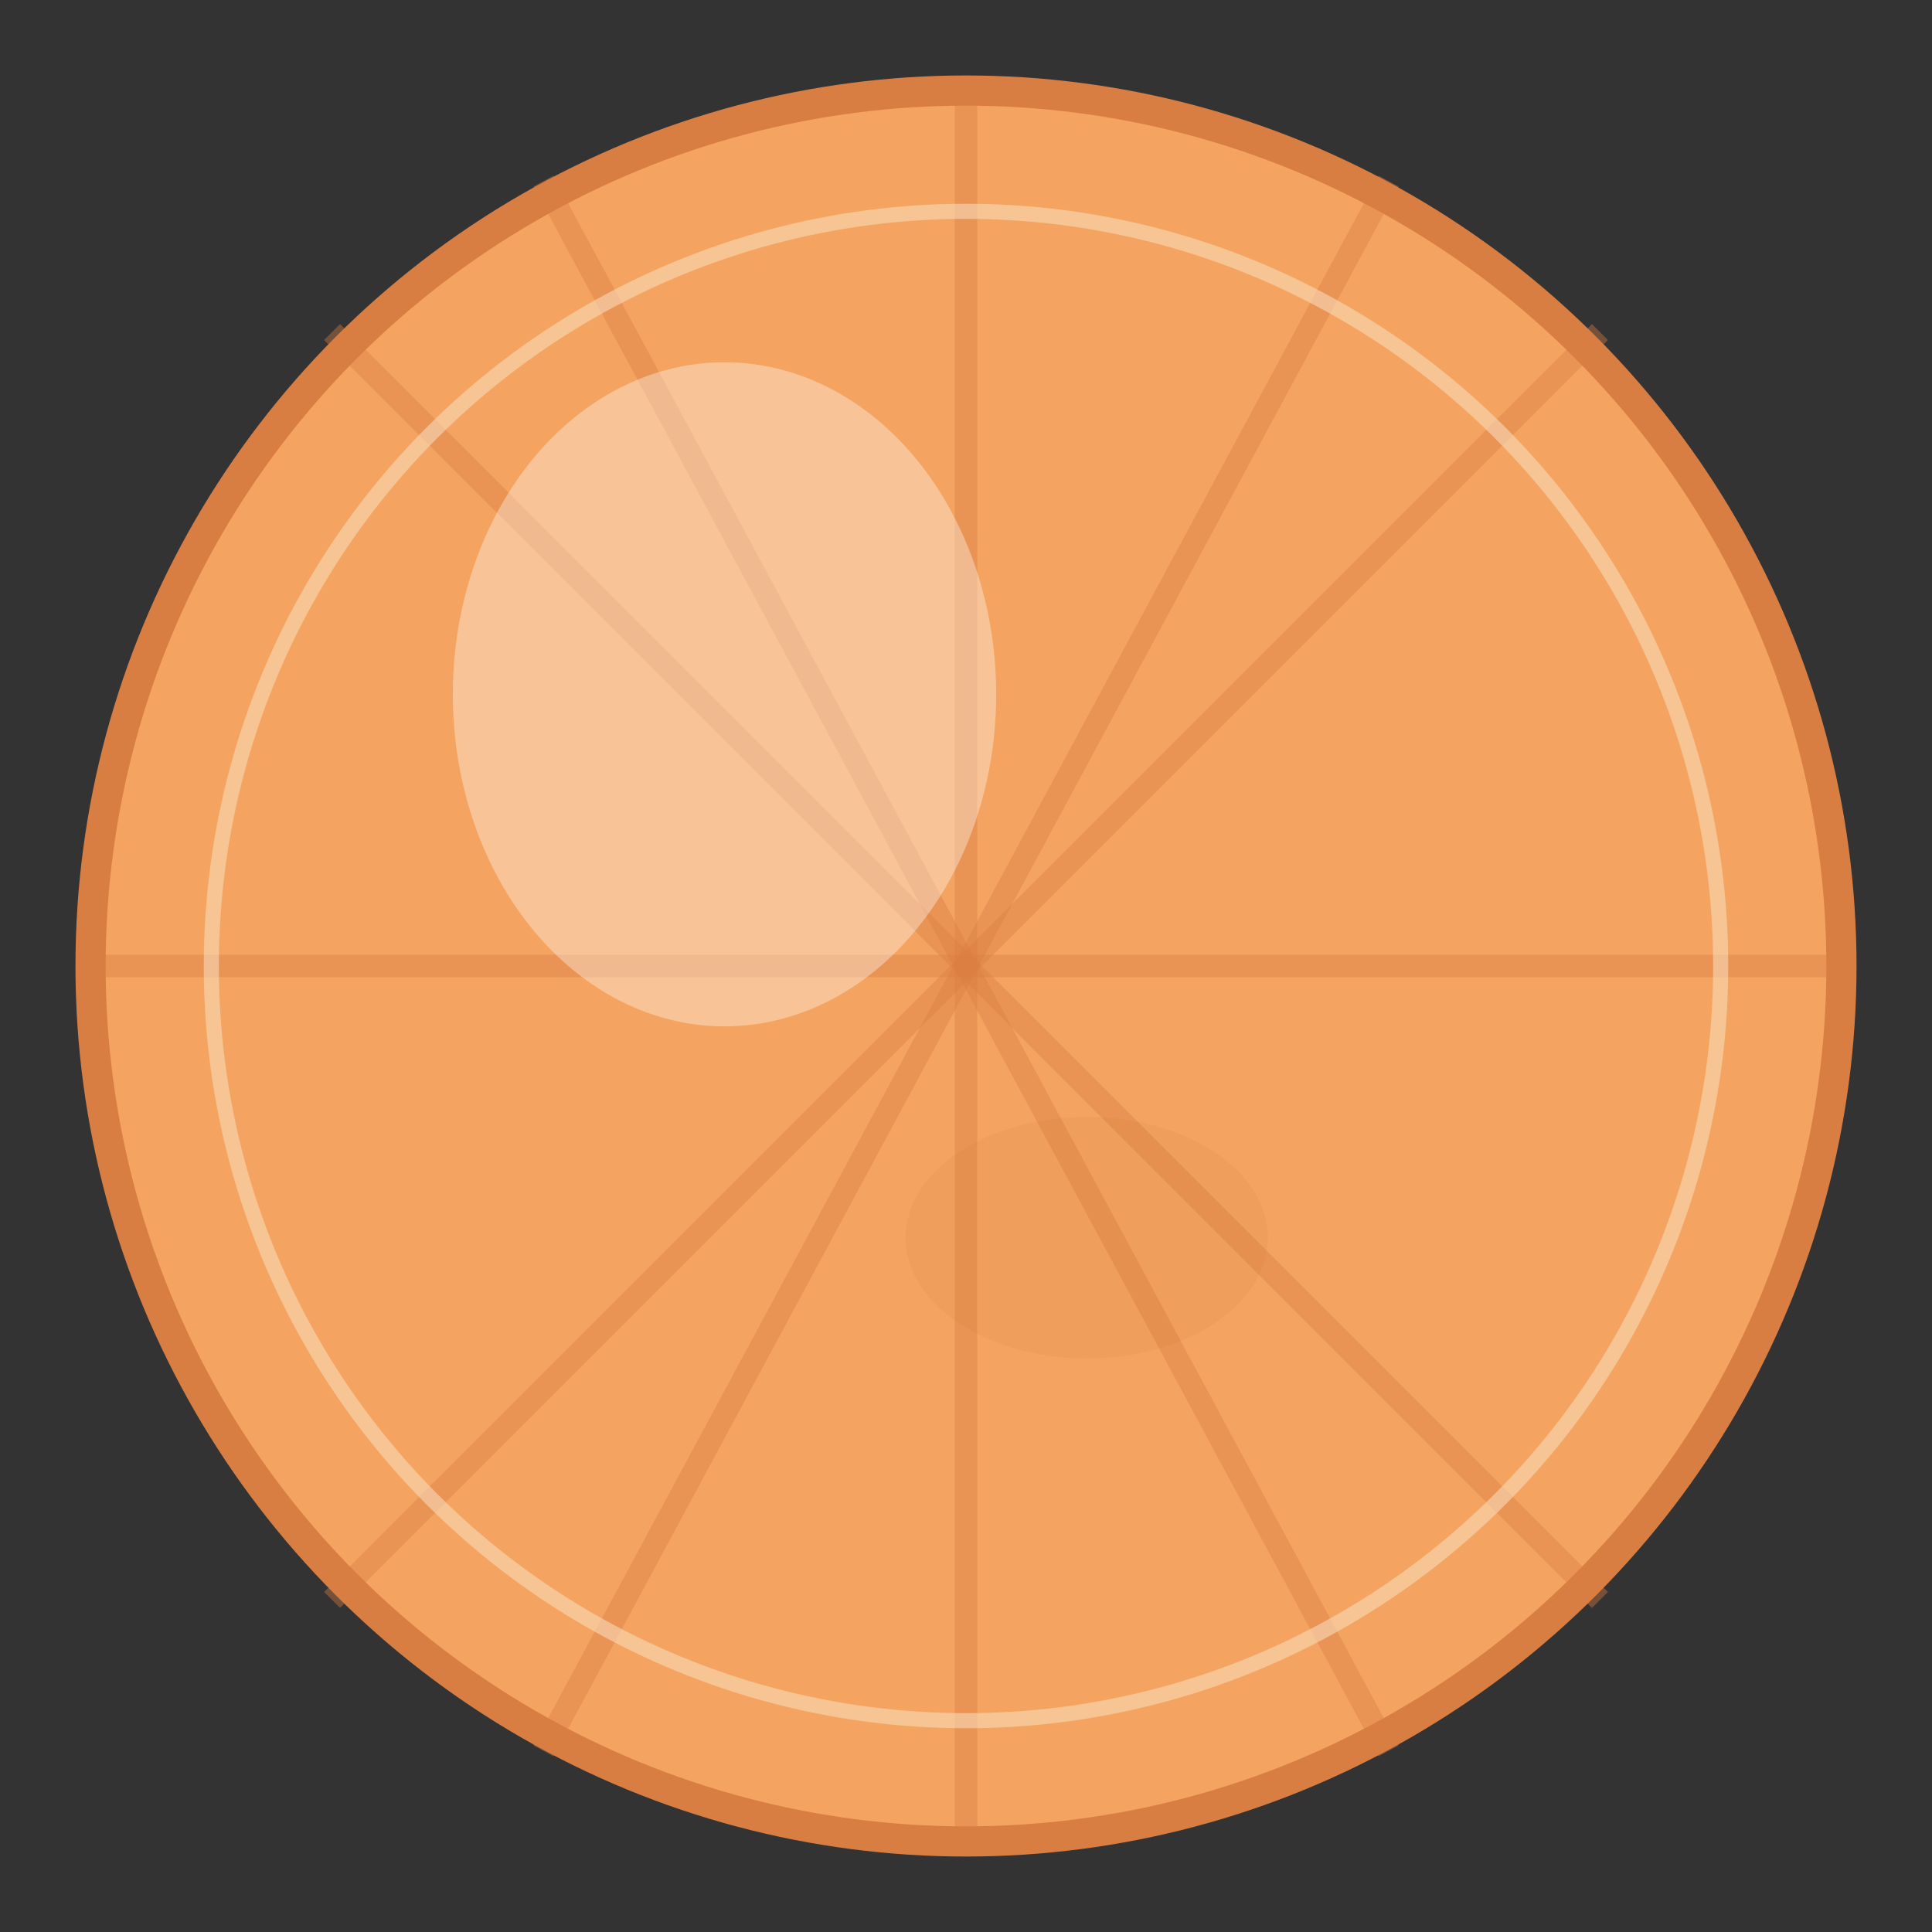 <svg xmlns="http://www.w3.org/2000/svg" viewBox="0 0 128 128">
  <rect x="0" y="0" width="128" height="128" fill="#333333" stroke="none"/>
  <!-- Grapefruit circle -->
  <circle cx="64" cy="64" r="58" fill="#f4a460" stroke="#d97e42" stroke-width="2"/>
  
  <!-- Grapefruit segments -->
  <line x1="64" y1="6" x2="64" y2="122" stroke="#d97e42" stroke-width="1.5" opacity="0.4"/>
  <line x1="6" y1="64" x2="122" y2="64" stroke="#d97e42" stroke-width="1.5" opacity="0.4"/>
  <line x1="22" y1="22" x2="106" y2="106" stroke="#d97e42" stroke-width="1.5" opacity="0.4"/>
  <line x1="106" y1="22" x2="22" y2="106" stroke="#d97e42" stroke-width="1.5" opacity="0.4"/>
  <line x1="36" y1="12" x2="92" y2="116" stroke="#d97e42" stroke-width="1.5" opacity="0.4"/>
  <line x1="92" y1="12" x2="36" y2="116" stroke="#d97e42" stroke-width="1.5" opacity="0.4"/>
  
  <!-- Inner circle for dimension -->
  <circle cx="64" cy="64" r="50" fill="none" stroke="#f9d9b8" stroke-width="1" opacity="0.6"/>
  
  <!-- Glossy highlight -->
  <ellipse cx="48" cy="46" rx="18" ry="22" fill="white" opacity="0.35"/>
  
  <!-- Shadow for depth -->
  <ellipse cx="72" cy="82" rx="12" ry="8" fill="#d97e42" opacity="0.15"/>
</svg>
